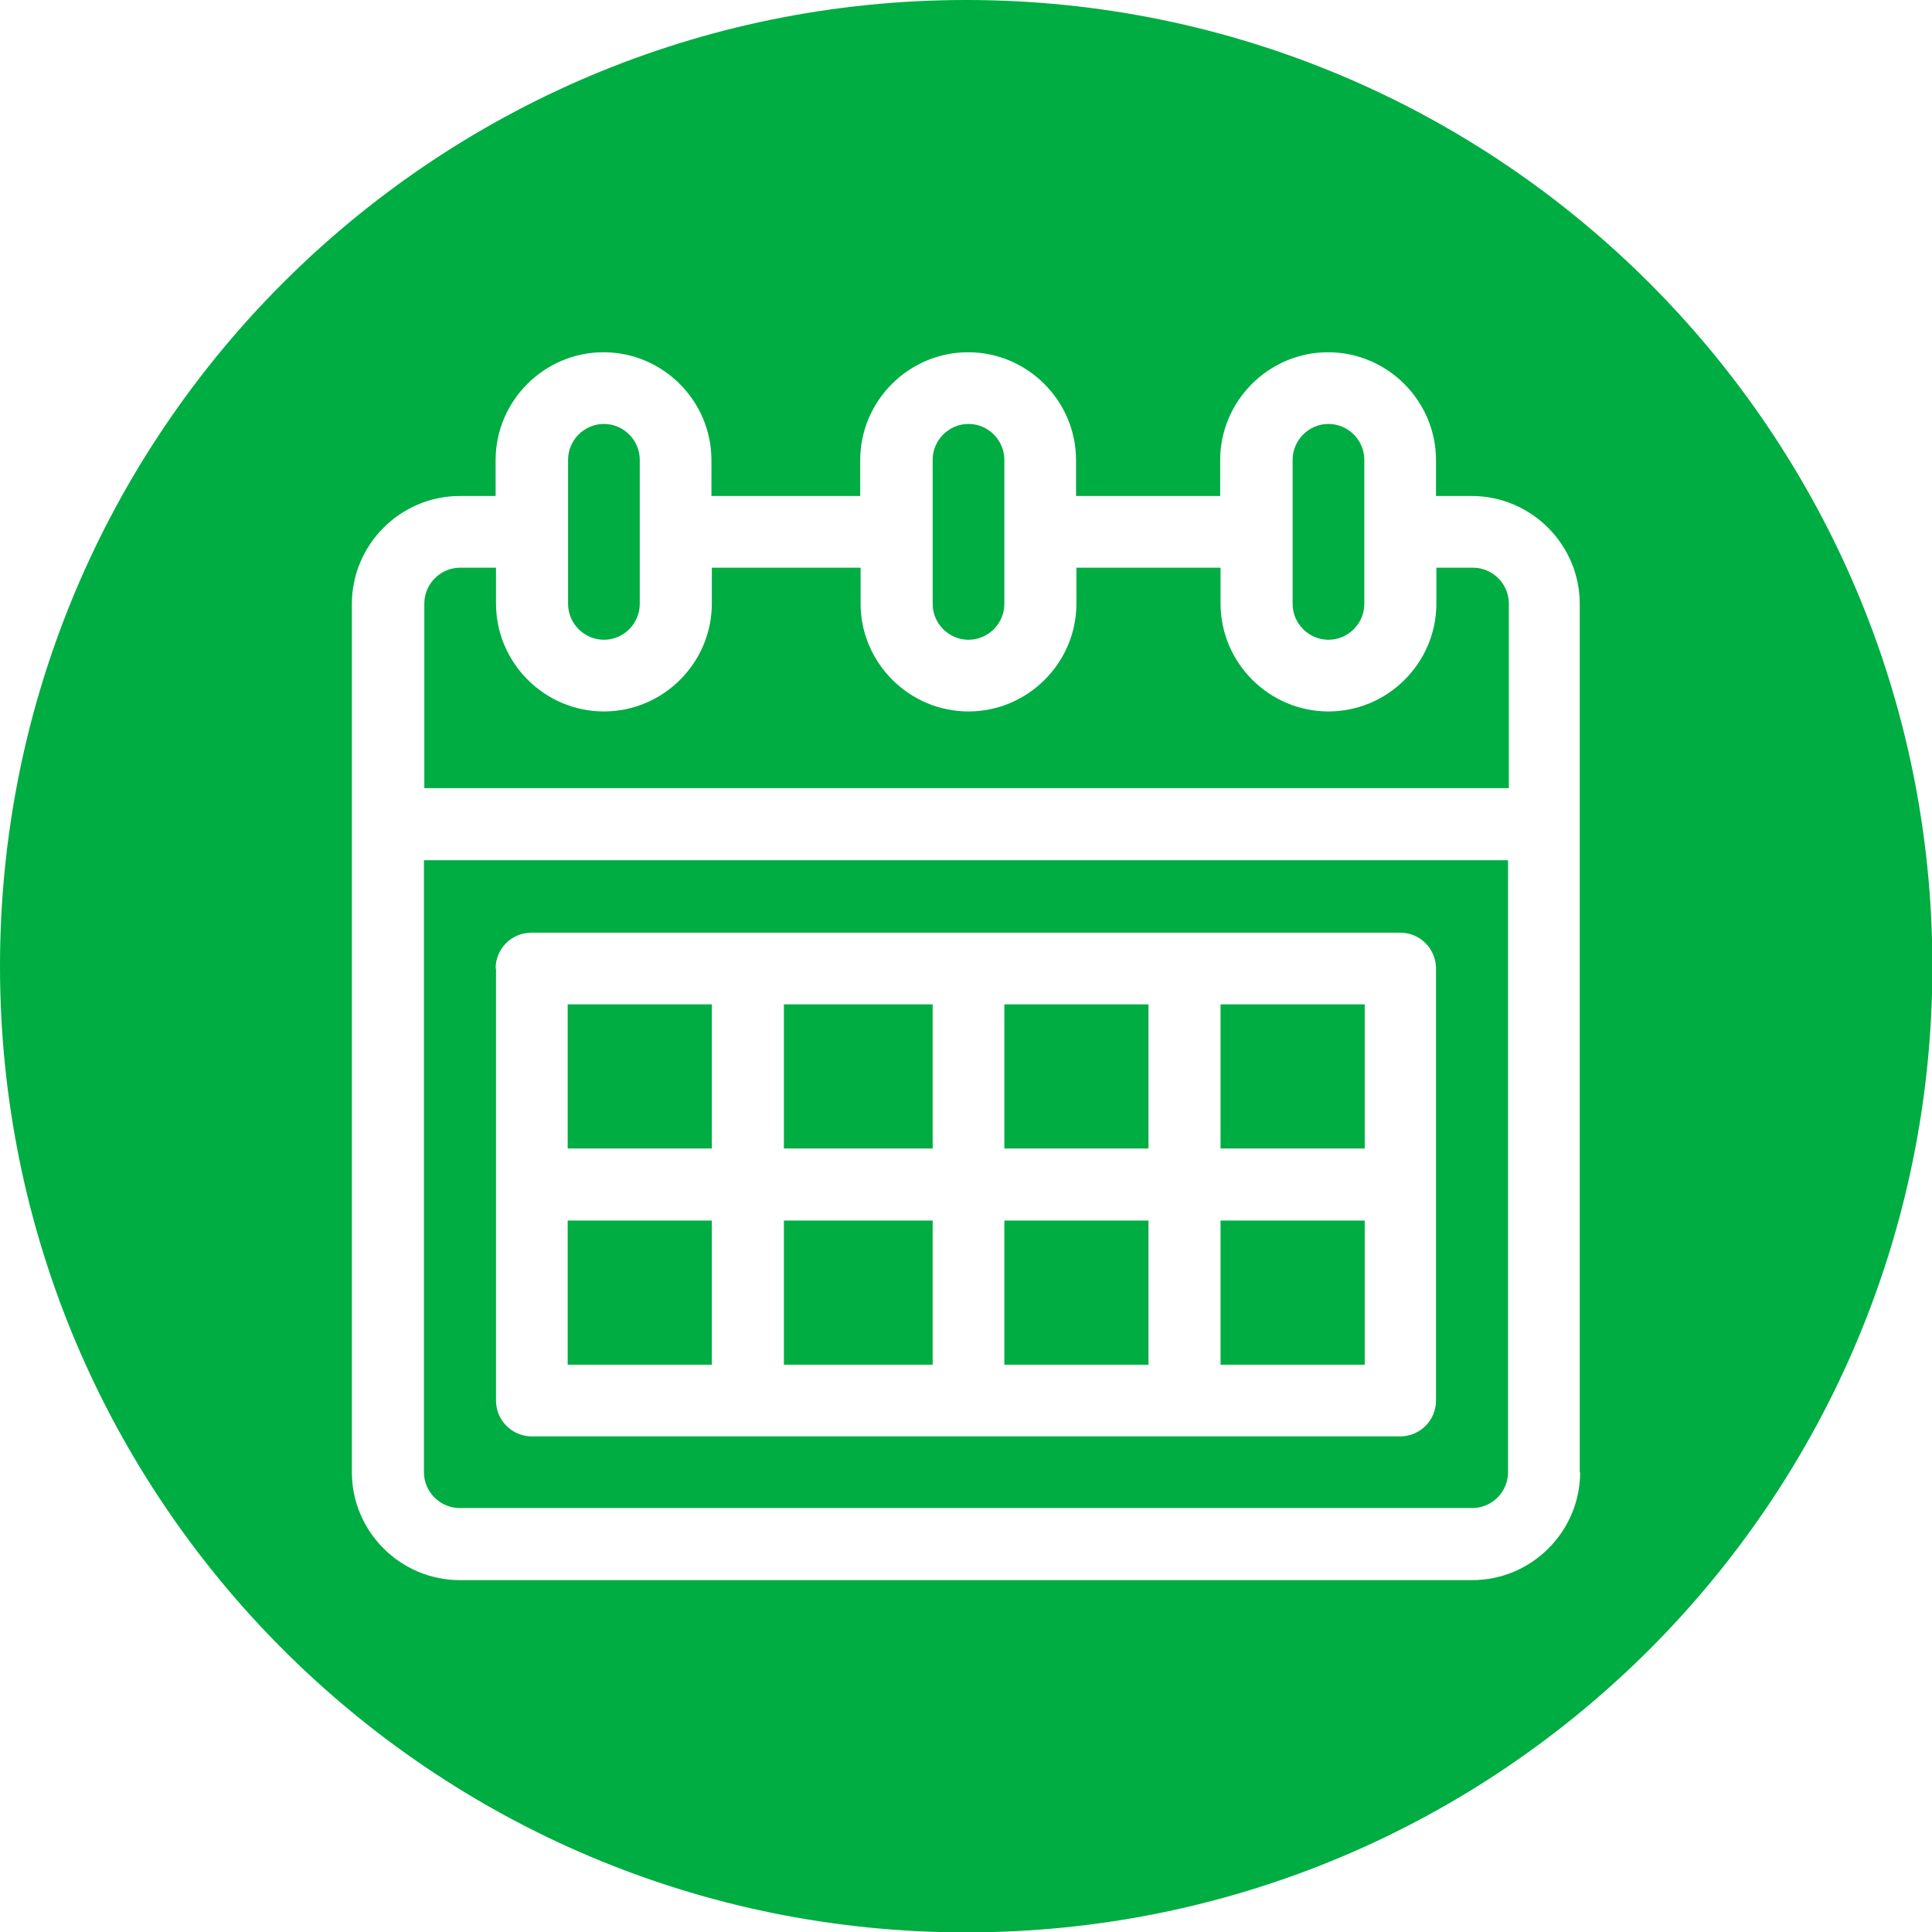 <?xml version="1.0" encoding="UTF-8"?>
<svg id="Capa_2" data-name="Capa 2" xmlns="http://www.w3.org/2000/svg" viewBox="0 0 50.13 50.13">
  <defs>
    <style>
      .cls-1 {
        fill: #00ad42;
      }
    </style>
  </defs>
  <g id="Capa_5" data-name="Capa 5">
    <g id="Capa_6" data-name="Capa 6">
      <g>
        <rect class="cls-1" x="31.67" y="31.67" width="3.74" height="3.74"/>
        <rect class="cls-1" x="26.06" y="26.06" width="3.74" height="3.74"/>
        <rect class="cls-1" x="26.06" y="31.67" width="3.74" height="3.74"/>
        <path class="cls-1" d="M15.67,16.6c.51,0,.93-.42.93-.93v-3.74c0-.51-.42-.93-.93-.93s-.93.42-.93.93v3.74c0,.51.42.93.93.93Z"/>
        <path class="cls-1" d="M34.47,16.6c.51,0,.93-.42.93-.93v-3.74c0-.51-.42-.93-.93-.93s-.93.42-.93.93v3.74c0,.51.42.93.93.93Z"/>
        <rect class="cls-1" x="31.67" y="26.06" width="3.74" height="3.74"/>
        <path class="cls-1" d="M25.13,16.6c.51,0,.93-.42.93-.93v-3.74c0-.51-.42-.93-.93-.93s-.93.42-.93.93v3.74c0,.51.42.93.93.93Z"/>
        <rect class="cls-1" x="20.34" y="26.06" width="3.86" height="3.74"/>
        <path class="cls-1" d="M38.2,14.73h-.93v.93c0,1.54-1.26,2.8-2.8,2.8s-2.8-1.26-2.8-2.8v-.93h-3.74v.93c0,1.54-1.26,2.8-2.8,2.8s-2.8-1.26-2.8-2.8v-.93h-3.86v.93c0,1.54-1.26,2.8-2.8,2.8s-2.8-1.26-2.8-2.8v-.93h-.93c-.51,0-.93.42-.93.93v4.79h28.14v-4.79c0-.51-.42-.93-.93-.93Z"/>
        <path class="cls-1" d="M25.07,0C11.22,0,0,11.22,0,25.07s11.22,25.07,25.07,25.07,25.07-11.22,25.07-25.07S38.91,0,25.07,0ZM41,38.2c0,1.54-1.26,2.8-2.8,2.8H11.93c-1.54,0-2.8-1.26-2.8-2.8V15.67c0-1.54,1.26-2.8,2.8-2.8h.93v-.93c0-1.54,1.26-2.8,2.8-2.8s2.8,1.26,2.8,2.8v.93h3.86v-.93c0-1.54,1.26-2.8,2.8-2.8s2.8,1.26,2.8,2.8v.93h3.74v-.93c0-1.54,1.26-2.8,2.8-2.8s2.8,1.26,2.8,2.8v.93h.93c1.54,0,2.8,1.26,2.8,2.8v22.54Z"/>
        <path class="cls-1" d="M11,38.2c0,.51.42.93.93.93h26.27c.51,0,.93-.42.93-.93v-15.88H11v15.88ZM12.86,25.13c0-.52.42-.93.93-.93h22.54c.52,0,.93.42.93.93v11.21c0,.52-.42.93-.93.93H13.8c-.52,0-.93-.42-.93-.93v-11.21Z"/>
        <rect class="cls-1" x="20.34" y="31.67" width="3.86" height="3.74"/>
        <rect class="cls-1" x="14.73" y="31.67" width="3.74" height="3.74"/>
        <rect class="cls-1" x="14.73" y="26.06" width="3.74" height="3.74"/>
      </g>
    </g>
  </g>
</svg>